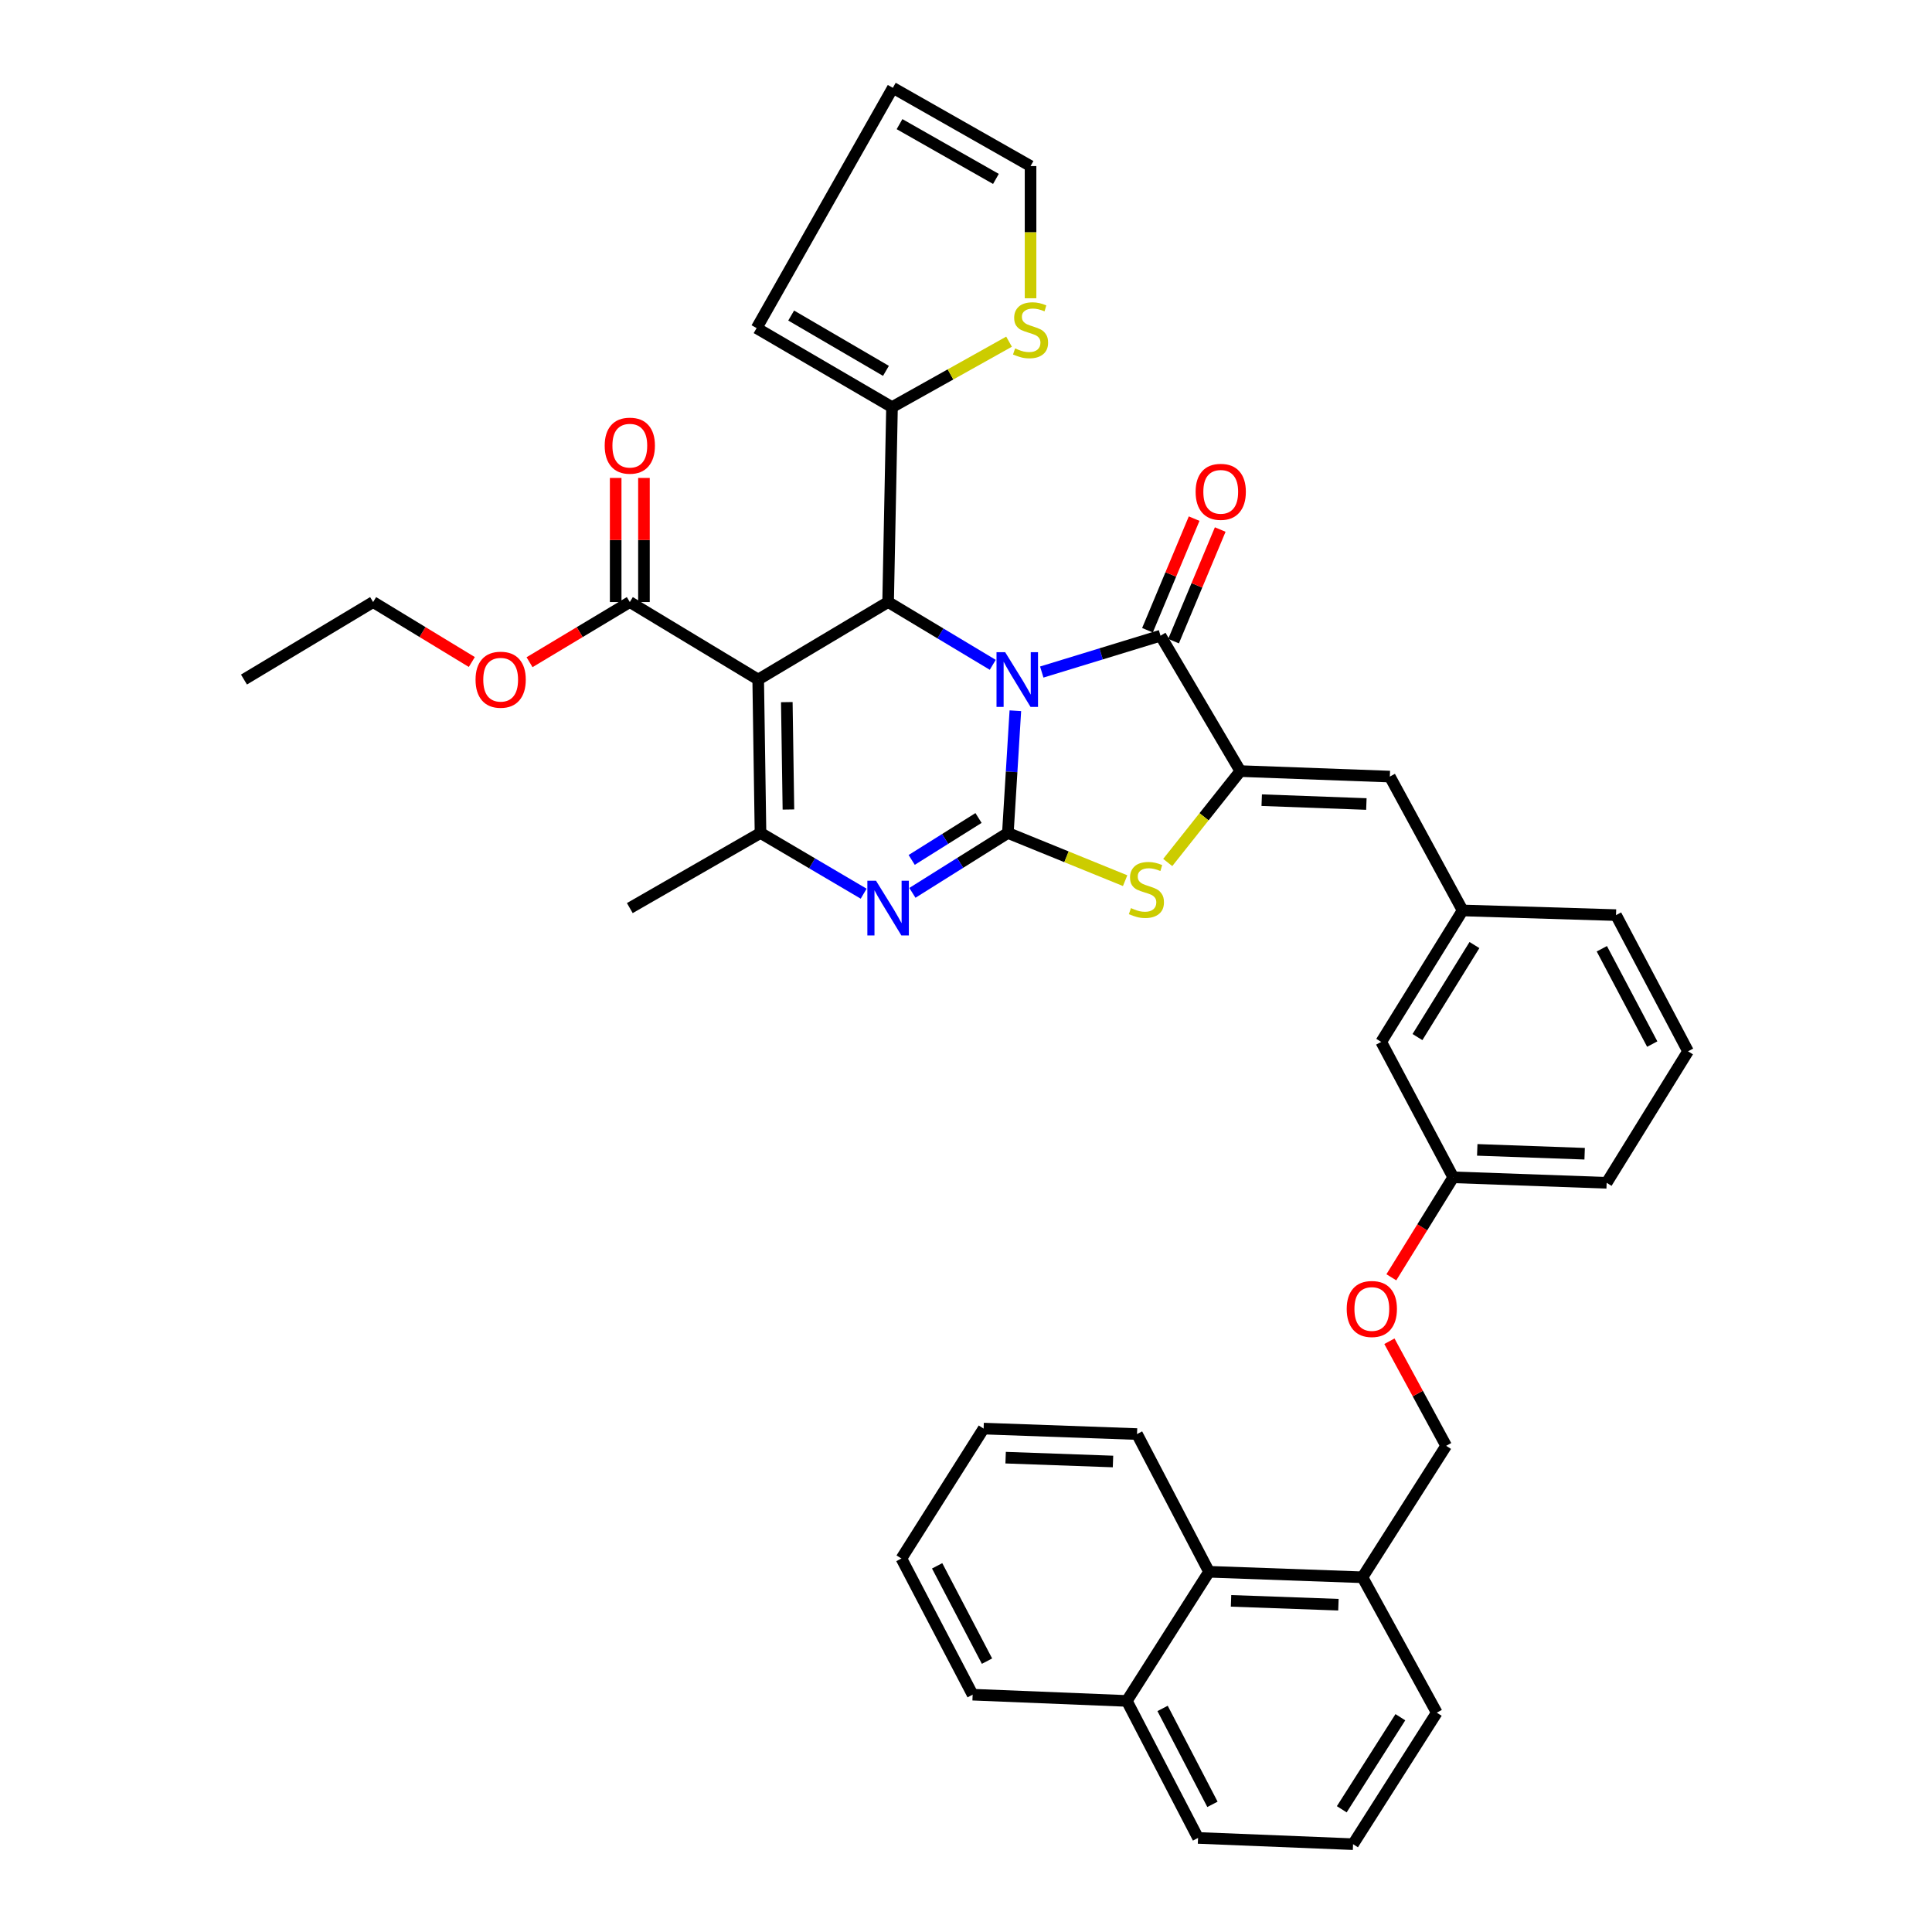 <?xml version='1.0' encoding='iso-8859-1'?>
<svg version='1.1' baseProfile='full'
              xmlns='http://www.w3.org/2000/svg'
                      xmlns:rdkit='http://www.rdkit.org/xml'
                      xmlns:xlink='http://www.w3.org/1999/xlink'
                  xml:space='preserve'
width='1000px' height='1000px' viewBox='0 0 1000 1000'>
<!-- END OF HEADER -->
<rect style='opacity:1.0;fill:#FFFFFF;stroke:none' width='1000' height='1000' x='0' y='0'> </rect>
<path class='bond-0' d='M 525.546,367.877 L 523.609,399.507' style='fill:none;fill-rule:evenodd;stroke:#0000FF;stroke-width:6px;stroke-linecap:butt;stroke-linejoin:miter;stroke-opacity:1' />
<path class='bond-0' d='M 523.609,399.507 L 521.673,431.136' style='fill:none;fill-rule:evenodd;stroke:#000000;stroke-width:6px;stroke-linecap:butt;stroke-linejoin:miter;stroke-opacity:1' />
<path class='bond-2' d='M 513.845,344.115 L 486.766,327.866' style='fill:none;fill-rule:evenodd;stroke:#0000FF;stroke-width:6px;stroke-linecap:butt;stroke-linejoin:miter;stroke-opacity:1' />
<path class='bond-2' d='M 486.766,327.866 L 459.686,311.618' style='fill:none;fill-rule:evenodd;stroke:#000000;stroke-width:6px;stroke-linecap:butt;stroke-linejoin:miter;stroke-opacity:1' />
<path class='bond-3' d='M 539.213,347.847 L 569.948,338.439' style='fill:none;fill-rule:evenodd;stroke:#0000FF;stroke-width:6px;stroke-linecap:butt;stroke-linejoin:miter;stroke-opacity:1' />
<path class='bond-3' d='M 569.948,338.439 L 600.682,329.031' style='fill:none;fill-rule:evenodd;stroke:#000000;stroke-width:6px;stroke-linecap:butt;stroke-linejoin:miter;stroke-opacity:1' />
<path class='bond-4' d='M 521.673,431.136 L 496.964,446.638' style='fill:none;fill-rule:evenodd;stroke:#000000;stroke-width:6px;stroke-linecap:butt;stroke-linejoin:miter;stroke-opacity:1' />
<path class='bond-4' d='M 496.964,446.638 L 472.256,462.141' style='fill:none;fill-rule:evenodd;stroke:#0000FF;stroke-width:6px;stroke-linecap:butt;stroke-linejoin:miter;stroke-opacity:1' />
<path class='bond-4' d='M 506.483,423.392 L 489.188,434.243' style='fill:none;fill-rule:evenodd;stroke:#000000;stroke-width:6px;stroke-linecap:butt;stroke-linejoin:miter;stroke-opacity:1' />
<path class='bond-4' d='M 489.188,434.243 L 471.892,445.095' style='fill:none;fill-rule:evenodd;stroke:#0000FF;stroke-width:6px;stroke-linecap:butt;stroke-linejoin:miter;stroke-opacity:1' />
<path class='bond-7' d='M 521.673,431.136 L 552.02,443.483' style='fill:none;fill-rule:evenodd;stroke:#000000;stroke-width:6px;stroke-linecap:butt;stroke-linejoin:miter;stroke-opacity:1' />
<path class='bond-7' d='M 552.02,443.483 L 582.367,455.831' style='fill:none;fill-rule:evenodd;stroke:#CCCC00;stroke-width:6px;stroke-linecap:butt;stroke-linejoin:miter;stroke-opacity:1' />
<path class='bond-1' d='M 392.44,351.728 L 459.686,311.618' style='fill:none;fill-rule:evenodd;stroke:#000000;stroke-width:6px;stroke-linecap:butt;stroke-linejoin:miter;stroke-opacity:1' />
<path class='bond-6' d='M 392.44,351.728 L 393.635,431.136' style='fill:none;fill-rule:evenodd;stroke:#000000;stroke-width:6px;stroke-linecap:butt;stroke-linejoin:miter;stroke-opacity:1' />
<path class='bond-6' d='M 407.251,363.419 L 408.087,419.005' style='fill:none;fill-rule:evenodd;stroke:#000000;stroke-width:6px;stroke-linecap:butt;stroke-linejoin:miter;stroke-opacity:1' />
<path class='bond-9' d='M 392.44,351.728 L 325.991,311.618' style='fill:none;fill-rule:evenodd;stroke:#000000;stroke-width:6px;stroke-linecap:butt;stroke-linejoin:miter;stroke-opacity:1' />
<path class='bond-8' d='M 459.686,311.618 L 461.703,210.733' style='fill:none;fill-rule:evenodd;stroke:#000000;stroke-width:6px;stroke-linecap:butt;stroke-linejoin:miter;stroke-opacity:1' />
<path class='bond-5' d='M 600.682,329.031 L 641.988,399.115' style='fill:none;fill-rule:evenodd;stroke:#000000;stroke-width:6px;stroke-linecap:butt;stroke-linejoin:miter;stroke-opacity:1' />
<path class='bond-12' d='M 607.432,331.854 L 619.509,302.97' style='fill:none;fill-rule:evenodd;stroke:#000000;stroke-width:6px;stroke-linecap:butt;stroke-linejoin:miter;stroke-opacity:1' />
<path class='bond-12' d='M 619.509,302.97 L 631.585,274.087' style='fill:none;fill-rule:evenodd;stroke:#FF0000;stroke-width:6px;stroke-linecap:butt;stroke-linejoin:miter;stroke-opacity:1' />
<path class='bond-12' d='M 593.932,326.209 L 606.008,297.326' style='fill:none;fill-rule:evenodd;stroke:#000000;stroke-width:6px;stroke-linecap:butt;stroke-linejoin:miter;stroke-opacity:1' />
<path class='bond-12' d='M 606.008,297.326 L 618.084,268.443' style='fill:none;fill-rule:evenodd;stroke:#FF0000;stroke-width:6px;stroke-linecap:butt;stroke-linejoin:miter;stroke-opacity:1' />
<path class='bond-40' d='M 447.03,462.575 L 420.333,446.856' style='fill:none;fill-rule:evenodd;stroke:#0000FF;stroke-width:6px;stroke-linecap:butt;stroke-linejoin:miter;stroke-opacity:1' />
<path class='bond-40' d='M 420.333,446.856 L 393.635,431.136' style='fill:none;fill-rule:evenodd;stroke:#000000;stroke-width:6px;stroke-linecap:butt;stroke-linejoin:miter;stroke-opacity:1' />
<path class='bond-10' d='M 641.988,399.115 L 719.379,401.96' style='fill:none;fill-rule:evenodd;stroke:#000000;stroke-width:6px;stroke-linecap:butt;stroke-linejoin:miter;stroke-opacity:1' />
<path class='bond-10' d='M 653.059,414.164 L 707.233,416.156' style='fill:none;fill-rule:evenodd;stroke:#000000;stroke-width:6px;stroke-linecap:butt;stroke-linejoin:miter;stroke-opacity:1' />
<path class='bond-39' d='M 641.988,399.115 L 623.202,422.767' style='fill:none;fill-rule:evenodd;stroke:#000000;stroke-width:6px;stroke-linecap:butt;stroke-linejoin:miter;stroke-opacity:1' />
<path class='bond-39' d='M 623.202,422.767 L 604.416,446.42' style='fill:none;fill-rule:evenodd;stroke:#CCCC00;stroke-width:6px;stroke-linecap:butt;stroke-linejoin:miter;stroke-opacity:1' />
<path class='bond-25' d='M 393.635,431.136 L 325.991,470.027' style='fill:none;fill-rule:evenodd;stroke:#000000;stroke-width:6px;stroke-linecap:butt;stroke-linejoin:miter;stroke-opacity:1' />
<path class='bond-11' d='M 461.703,210.733 L 491.99,193.791' style='fill:none;fill-rule:evenodd;stroke:#000000;stroke-width:6px;stroke-linecap:butt;stroke-linejoin:miter;stroke-opacity:1' />
<path class='bond-11' d='M 491.99,193.791 L 522.278,176.85' style='fill:none;fill-rule:evenodd;stroke:#CCCC00;stroke-width:6px;stroke-linecap:butt;stroke-linejoin:miter;stroke-opacity:1' />
<path class='bond-14' d='M 461.703,210.733 L 391.619,169.826' style='fill:none;fill-rule:evenodd;stroke:#000000;stroke-width:6px;stroke-linecap:butt;stroke-linejoin:miter;stroke-opacity:1' />
<path class='bond-14' d='M 458.567,191.959 L 409.508,163.324' style='fill:none;fill-rule:evenodd;stroke:#000000;stroke-width:6px;stroke-linecap:butt;stroke-linejoin:miter;stroke-opacity:1' />
<path class='bond-17' d='M 333.307,311.618 L 333.307,279.498' style='fill:none;fill-rule:evenodd;stroke:#000000;stroke-width:6px;stroke-linecap:butt;stroke-linejoin:miter;stroke-opacity:1' />
<path class='bond-17' d='M 333.307,279.498 L 333.307,247.378' style='fill:none;fill-rule:evenodd;stroke:#FF0000;stroke-width:6px;stroke-linecap:butt;stroke-linejoin:miter;stroke-opacity:1' />
<path class='bond-17' d='M 318.674,311.618 L 318.674,279.498' style='fill:none;fill-rule:evenodd;stroke:#000000;stroke-width:6px;stroke-linecap:butt;stroke-linejoin:miter;stroke-opacity:1' />
<path class='bond-17' d='M 318.674,279.498 L 318.674,247.378' style='fill:none;fill-rule:evenodd;stroke:#FF0000;stroke-width:6px;stroke-linecap:butt;stroke-linejoin:miter;stroke-opacity:1' />
<path class='bond-24' d='M 325.991,311.618 L 300.041,327.188' style='fill:none;fill-rule:evenodd;stroke:#000000;stroke-width:6px;stroke-linecap:butt;stroke-linejoin:miter;stroke-opacity:1' />
<path class='bond-24' d='M 300.041,327.188 L 274.092,342.759' style='fill:none;fill-rule:evenodd;stroke:#FF0000;stroke-width:6px;stroke-linecap:butt;stroke-linejoin:miter;stroke-opacity:1' />
<path class='bond-15' d='M 719.379,401.96 L 757.051,471.246' style='fill:none;fill-rule:evenodd;stroke:#000000;stroke-width:6px;stroke-linecap:butt;stroke-linejoin:miter;stroke-opacity:1' />
<path class='bond-16' d='M 533.412,154.386 L 533.412,120.175' style='fill:none;fill-rule:evenodd;stroke:#CCCC00;stroke-width:6px;stroke-linecap:butt;stroke-linejoin:miter;stroke-opacity:1' />
<path class='bond-16' d='M 533.412,120.175 L 533.412,85.963' style='fill:none;fill-rule:evenodd;stroke:#000000;stroke-width:6px;stroke-linecap:butt;stroke-linejoin:miter;stroke-opacity:1' />
<path class='bond-13' d='M 625.794,813.55 L 705.201,816.395' style='fill:none;fill-rule:evenodd;stroke:#000000;stroke-width:6px;stroke-linecap:butt;stroke-linejoin:miter;stroke-opacity:1' />
<path class='bond-13' d='M 637.181,828.6 L 692.766,830.592' style='fill:none;fill-rule:evenodd;stroke:#000000;stroke-width:6px;stroke-linecap:butt;stroke-linejoin:miter;stroke-opacity:1' />
<path class='bond-22' d='M 625.794,813.55 L 583.237,880.397' style='fill:none;fill-rule:evenodd;stroke:#000000;stroke-width:6px;stroke-linecap:butt;stroke-linejoin:miter;stroke-opacity:1' />
<path class='bond-31' d='M 625.794,813.55 L 588.521,742.271' style='fill:none;fill-rule:evenodd;stroke:#000000;stroke-width:6px;stroke-linecap:butt;stroke-linejoin:miter;stroke-opacity:1' />
<path class='bond-19' d='M 391.619,169.826 L 462.133,45.455' style='fill:none;fill-rule:evenodd;stroke:#000000;stroke-width:6px;stroke-linecap:butt;stroke-linejoin:miter;stroke-opacity:1' />
<path class='bond-23' d='M 757.051,471.246 L 714.916,539.289' style='fill:none;fill-rule:evenodd;stroke:#000000;stroke-width:6px;stroke-linecap:butt;stroke-linejoin:miter;stroke-opacity:1' />
<path class='bond-23' d='M 763.171,489.157 L 733.677,536.787' style='fill:none;fill-rule:evenodd;stroke:#000000;stroke-width:6px;stroke-linecap:butt;stroke-linejoin:miter;stroke-opacity:1' />
<path class='bond-30' d='M 757.051,471.246 L 836.45,473.661' style='fill:none;fill-rule:evenodd;stroke:#000000;stroke-width:6px;stroke-linecap:butt;stroke-linejoin:miter;stroke-opacity:1' />
<path class='bond-41' d='M 533.412,85.963 L 462.133,45.455' style='fill:none;fill-rule:evenodd;stroke:#000000;stroke-width:6px;stroke-linecap:butt;stroke-linejoin:miter;stroke-opacity:1' />
<path class='bond-41' d='M 515.49,92.609 L 465.595,64.253' style='fill:none;fill-rule:evenodd;stroke:#000000;stroke-width:6px;stroke-linecap:butt;stroke-linejoin:miter;stroke-opacity:1' />
<path class='bond-18' d='M 705.201,816.395 L 748.523,748.352' style='fill:none;fill-rule:evenodd;stroke:#000000;stroke-width:6px;stroke-linecap:butt;stroke-linejoin:miter;stroke-opacity:1' />
<path class='bond-29' d='M 705.201,816.395 L 743.67,886.478' style='fill:none;fill-rule:evenodd;stroke:#000000;stroke-width:6px;stroke-linecap:butt;stroke-linejoin:miter;stroke-opacity:1' />
<path class='bond-20' d='M 748.523,748.352 L 733.84,721.288' style='fill:none;fill-rule:evenodd;stroke:#000000;stroke-width:6px;stroke-linecap:butt;stroke-linejoin:miter;stroke-opacity:1' />
<path class='bond-20' d='M 733.84,721.288 L 719.157,694.225' style='fill:none;fill-rule:evenodd;stroke:#FF0000;stroke-width:6px;stroke-linecap:butt;stroke-linejoin:miter;stroke-opacity:1' />
<path class='bond-21' d='M 720.157,661.126 L 736.173,635.249' style='fill:none;fill-rule:evenodd;stroke:#FF0000;stroke-width:6px;stroke-linecap:butt;stroke-linejoin:miter;stroke-opacity:1' />
<path class='bond-21' d='M 736.173,635.249 L 752.189,609.373' style='fill:none;fill-rule:evenodd;stroke:#000000;stroke-width:6px;stroke-linecap:butt;stroke-linejoin:miter;stroke-opacity:1' />
<path class='bond-34' d='M 583.237,880.397 L 503.439,877.162' style='fill:none;fill-rule:evenodd;stroke:#000000;stroke-width:6px;stroke-linecap:butt;stroke-linejoin:miter;stroke-opacity:1' />
<path class='bond-43' d='M 583.237,880.397 L 620.111,951.31' style='fill:none;fill-rule:evenodd;stroke:#000000;stroke-width:6px;stroke-linecap:butt;stroke-linejoin:miter;stroke-opacity:1' />
<path class='bond-43' d='M 601.75,884.283 L 627.563,933.922' style='fill:none;fill-rule:evenodd;stroke:#000000;stroke-width:6px;stroke-linecap:butt;stroke-linejoin:miter;stroke-opacity:1' />
<path class='bond-26' d='M 714.916,539.289 L 752.189,609.373' style='fill:none;fill-rule:evenodd;stroke:#000000;stroke-width:6px;stroke-linecap:butt;stroke-linejoin:miter;stroke-opacity:1' />
<path class='bond-35' d='M 244.212,342.657 L 218.668,327.138' style='fill:none;fill-rule:evenodd;stroke:#FF0000;stroke-width:6px;stroke-linecap:butt;stroke-linejoin:miter;stroke-opacity:1' />
<path class='bond-35' d='M 218.668,327.138 L 193.125,311.618' style='fill:none;fill-rule:evenodd;stroke:#000000;stroke-width:6px;stroke-linecap:butt;stroke-linejoin:miter;stroke-opacity:1' />
<path class='bond-42' d='M 752.189,609.373 L 831.597,612.218' style='fill:none;fill-rule:evenodd;stroke:#000000;stroke-width:6px;stroke-linecap:butt;stroke-linejoin:miter;stroke-opacity:1' />
<path class='bond-42' d='M 764.624,595.176 L 820.21,597.168' style='fill:none;fill-rule:evenodd;stroke:#000000;stroke-width:6px;stroke-linecap:butt;stroke-linejoin:miter;stroke-opacity:1' />
<path class='bond-27' d='M 700.34,954.545 L 743.67,886.478' style='fill:none;fill-rule:evenodd;stroke:#000000;stroke-width:6px;stroke-linecap:butt;stroke-linejoin:miter;stroke-opacity:1' />
<path class='bond-27' d='M 694.496,936.478 L 724.826,888.831' style='fill:none;fill-rule:evenodd;stroke:#000000;stroke-width:6px;stroke-linecap:butt;stroke-linejoin:miter;stroke-opacity:1' />
<path class='bond-32' d='M 700.34,954.545 L 620.111,951.31' style='fill:none;fill-rule:evenodd;stroke:#000000;stroke-width:6px;stroke-linecap:butt;stroke-linejoin:miter;stroke-opacity:1' />
<path class='bond-28' d='M 873.723,544.151 L 836.45,473.661' style='fill:none;fill-rule:evenodd;stroke:#000000;stroke-width:6px;stroke-linecap:butt;stroke-linejoin:miter;stroke-opacity:1' />
<path class='bond-28' d='M 855.197,540.417 L 829.105,491.074' style='fill:none;fill-rule:evenodd;stroke:#000000;stroke-width:6px;stroke-linecap:butt;stroke-linejoin:miter;stroke-opacity:1' />
<path class='bond-33' d='M 873.723,544.151 L 831.597,612.218' style='fill:none;fill-rule:evenodd;stroke:#000000;stroke-width:6px;stroke-linecap:butt;stroke-linejoin:miter;stroke-opacity:1' />
<path class='bond-37' d='M 588.521,742.271 L 509.121,739.434' style='fill:none;fill-rule:evenodd;stroke:#000000;stroke-width:6px;stroke-linecap:butt;stroke-linejoin:miter;stroke-opacity:1' />
<path class='bond-37' d='M 576.088,756.469 L 520.509,754.483' style='fill:none;fill-rule:evenodd;stroke:#000000;stroke-width:6px;stroke-linecap:butt;stroke-linejoin:miter;stroke-opacity:1' />
<path class='bond-44' d='M 503.439,877.162 L 466.564,806.68' style='fill:none;fill-rule:evenodd;stroke:#000000;stroke-width:6px;stroke-linecap:butt;stroke-linejoin:miter;stroke-opacity:1' />
<path class='bond-44' d='M 510.873,859.806 L 485.061,810.469' style='fill:none;fill-rule:evenodd;stroke:#000000;stroke-width:6px;stroke-linecap:butt;stroke-linejoin:miter;stroke-opacity:1' />
<path class='bond-36' d='M 193.125,311.618 L 126.277,351.728' style='fill:none;fill-rule:evenodd;stroke:#000000;stroke-width:6px;stroke-linecap:butt;stroke-linejoin:miter;stroke-opacity:1' />
<path class='bond-38' d='M 509.121,739.434 L 466.564,806.68' style='fill:none;fill-rule:evenodd;stroke:#000000;stroke-width:6px;stroke-linecap:butt;stroke-linejoin:miter;stroke-opacity:1' />
<path  class='atom-0' d='M 520.274 337.568
L 529.554 352.568
Q 530.474 354.048, 531.954 356.728
Q 533.434 359.408, 533.514 359.568
L 533.514 337.568
L 537.274 337.568
L 537.274 365.888
L 533.394 365.888
L 523.434 349.488
Q 522.274 347.568, 521.034 345.368
Q 519.834 343.168, 519.474 342.488
L 519.474 365.888
L 515.794 365.888
L 515.794 337.568
L 520.274 337.568
' fill='#0000FF'/>
<path  class='atom-5' d='M 453.426 455.867
L 462.706 470.867
Q 463.626 472.347, 465.106 475.027
Q 466.586 477.707, 466.666 477.867
L 466.666 455.867
L 470.426 455.867
L 470.426 484.187
L 466.546 484.187
L 456.586 467.787
Q 455.426 465.867, 454.186 463.667
Q 452.986 461.467, 452.626 460.787
L 452.626 484.187
L 448.946 484.187
L 448.946 455.867
L 453.426 455.867
' fill='#0000FF'/>
<path  class='atom-8' d='M 585.382 470.032
Q 585.702 470.152, 587.022 470.712
Q 588.342 471.272, 589.782 471.632
Q 591.262 471.952, 592.702 471.952
Q 595.382 471.952, 596.942 470.672
Q 598.502 469.352, 598.502 467.072
Q 598.502 465.512, 597.702 464.552
Q 596.942 463.592, 595.742 463.072
Q 594.542 462.552, 592.542 461.952
Q 590.022 461.192, 588.502 460.472
Q 587.022 459.752, 585.942 458.232
Q 584.902 456.712, 584.902 454.152
Q 584.902 450.592, 587.302 448.392
Q 589.742 446.192, 594.542 446.192
Q 597.822 446.192, 601.542 447.752
L 600.622 450.832
Q 597.222 449.432, 594.662 449.432
Q 591.902 449.432, 590.382 450.592
Q 588.862 451.712, 588.902 453.672
Q 588.902 455.192, 589.662 456.112
Q 590.462 457.032, 591.582 457.552
Q 592.742 458.072, 594.662 458.672
Q 597.222 459.472, 598.742 460.272
Q 600.262 461.072, 601.342 462.712
Q 602.462 464.312, 602.462 467.072
Q 602.462 470.992, 599.822 473.112
Q 597.222 475.192, 592.862 475.192
Q 590.342 475.192, 588.422 474.632
Q 586.542 474.112, 584.302 473.192
L 585.382 470.032
' fill='#CCCC00'/>
<path  class='atom-12' d='M 525.412 180.342
Q 525.732 180.462, 527.052 181.022
Q 528.372 181.582, 529.812 181.942
Q 531.292 182.262, 532.732 182.262
Q 535.412 182.262, 536.972 180.982
Q 538.532 179.662, 538.532 177.382
Q 538.532 175.822, 537.732 174.862
Q 536.972 173.902, 535.772 173.382
Q 534.572 172.862, 532.572 172.262
Q 530.052 171.502, 528.532 170.782
Q 527.052 170.062, 525.972 168.542
Q 524.932 167.022, 524.932 164.462
Q 524.932 160.902, 527.332 158.702
Q 529.772 156.502, 534.572 156.502
Q 537.852 156.502, 541.572 158.062
L 540.652 161.142
Q 537.252 159.742, 534.692 159.742
Q 531.932 159.742, 530.412 160.902
Q 528.892 162.022, 528.932 163.982
Q 528.932 165.502, 529.692 166.422
Q 530.492 167.342, 531.612 167.862
Q 532.772 168.382, 534.692 168.982
Q 537.252 169.782, 538.772 170.582
Q 540.292 171.382, 541.372 173.022
Q 542.492 174.622, 542.492 177.382
Q 542.492 181.302, 539.852 183.422
Q 537.252 185.502, 532.892 185.502
Q 530.372 185.502, 528.452 184.942
Q 526.572 184.422, 524.332 183.502
L 525.412 180.342
' fill='#CCCC00'/>
<path  class='atom-13' d='M 618.85 254.565
Q 618.85 247.765, 622.21 243.965
Q 625.57 240.165, 631.85 240.165
Q 638.13 240.165, 641.49 243.965
Q 644.85 247.765, 644.85 254.565
Q 644.85 261.445, 641.45 265.365
Q 638.05 269.245, 631.85 269.245
Q 625.61 269.245, 622.21 265.365
Q 618.85 261.485, 618.85 254.565
M 631.85 266.045
Q 636.17 266.045, 638.49 263.165
Q 640.85 260.245, 640.85 254.565
Q 640.85 249.005, 638.49 246.205
Q 636.17 243.365, 631.85 243.365
Q 627.53 243.365, 625.17 246.165
Q 622.85 248.965, 622.85 254.565
Q 622.85 260.285, 625.17 263.165
Q 627.53 266.045, 631.85 266.045
' fill='#FF0000'/>
<path  class='atom-18' d='M 312.991 230.673
Q 312.991 223.873, 316.351 220.073
Q 319.711 216.273, 325.991 216.273
Q 332.271 216.273, 335.631 220.073
Q 338.991 223.873, 338.991 230.673
Q 338.991 237.553, 335.591 241.473
Q 332.191 245.353, 325.991 245.353
Q 319.751 245.353, 316.351 241.473
Q 312.991 237.593, 312.991 230.673
M 325.991 242.153
Q 330.311 242.153, 332.631 239.273
Q 334.991 236.353, 334.991 230.673
Q 334.991 225.113, 332.631 222.313
Q 330.311 219.473, 325.991 219.473
Q 321.671 219.473, 319.311 222.273
Q 316.991 225.073, 316.991 230.673
Q 316.991 236.393, 319.311 239.273
Q 321.671 242.153, 325.991 242.153
' fill='#FF0000'/>
<path  class='atom-22' d='M 697.055 677.528
Q 697.055 670.728, 700.415 666.928
Q 703.775 663.128, 710.055 663.128
Q 716.335 663.128, 719.695 666.928
Q 723.055 670.728, 723.055 677.528
Q 723.055 684.408, 719.655 688.328
Q 716.255 692.208, 710.055 692.208
Q 703.815 692.208, 700.415 688.328
Q 697.055 684.448, 697.055 677.528
M 710.055 689.008
Q 714.375 689.008, 716.695 686.128
Q 719.055 683.208, 719.055 677.528
Q 719.055 671.968, 716.695 669.168
Q 714.375 666.328, 710.055 666.328
Q 705.735 666.328, 703.375 669.128
Q 701.055 671.928, 701.055 677.528
Q 701.055 683.248, 703.375 686.128
Q 705.735 689.008, 710.055 689.008
' fill='#FF0000'/>
<path  class='atom-25' d='M 246.143 351.808
Q 246.143 345.008, 249.503 341.208
Q 252.863 337.408, 259.143 337.408
Q 265.423 337.408, 268.783 341.208
Q 272.143 345.008, 272.143 351.808
Q 272.143 358.688, 268.743 362.608
Q 265.343 366.488, 259.143 366.488
Q 252.903 366.488, 249.503 362.608
Q 246.143 358.728, 246.143 351.808
M 259.143 363.288
Q 263.463 363.288, 265.783 360.408
Q 268.143 357.488, 268.143 351.808
Q 268.143 346.248, 265.783 343.448
Q 263.463 340.608, 259.143 340.608
Q 254.823 340.608, 252.463 343.408
Q 250.143 346.208, 250.143 351.808
Q 250.143 357.528, 252.463 360.408
Q 254.823 363.288, 259.143 363.288
' fill='#FF0000'/>
</svg>
